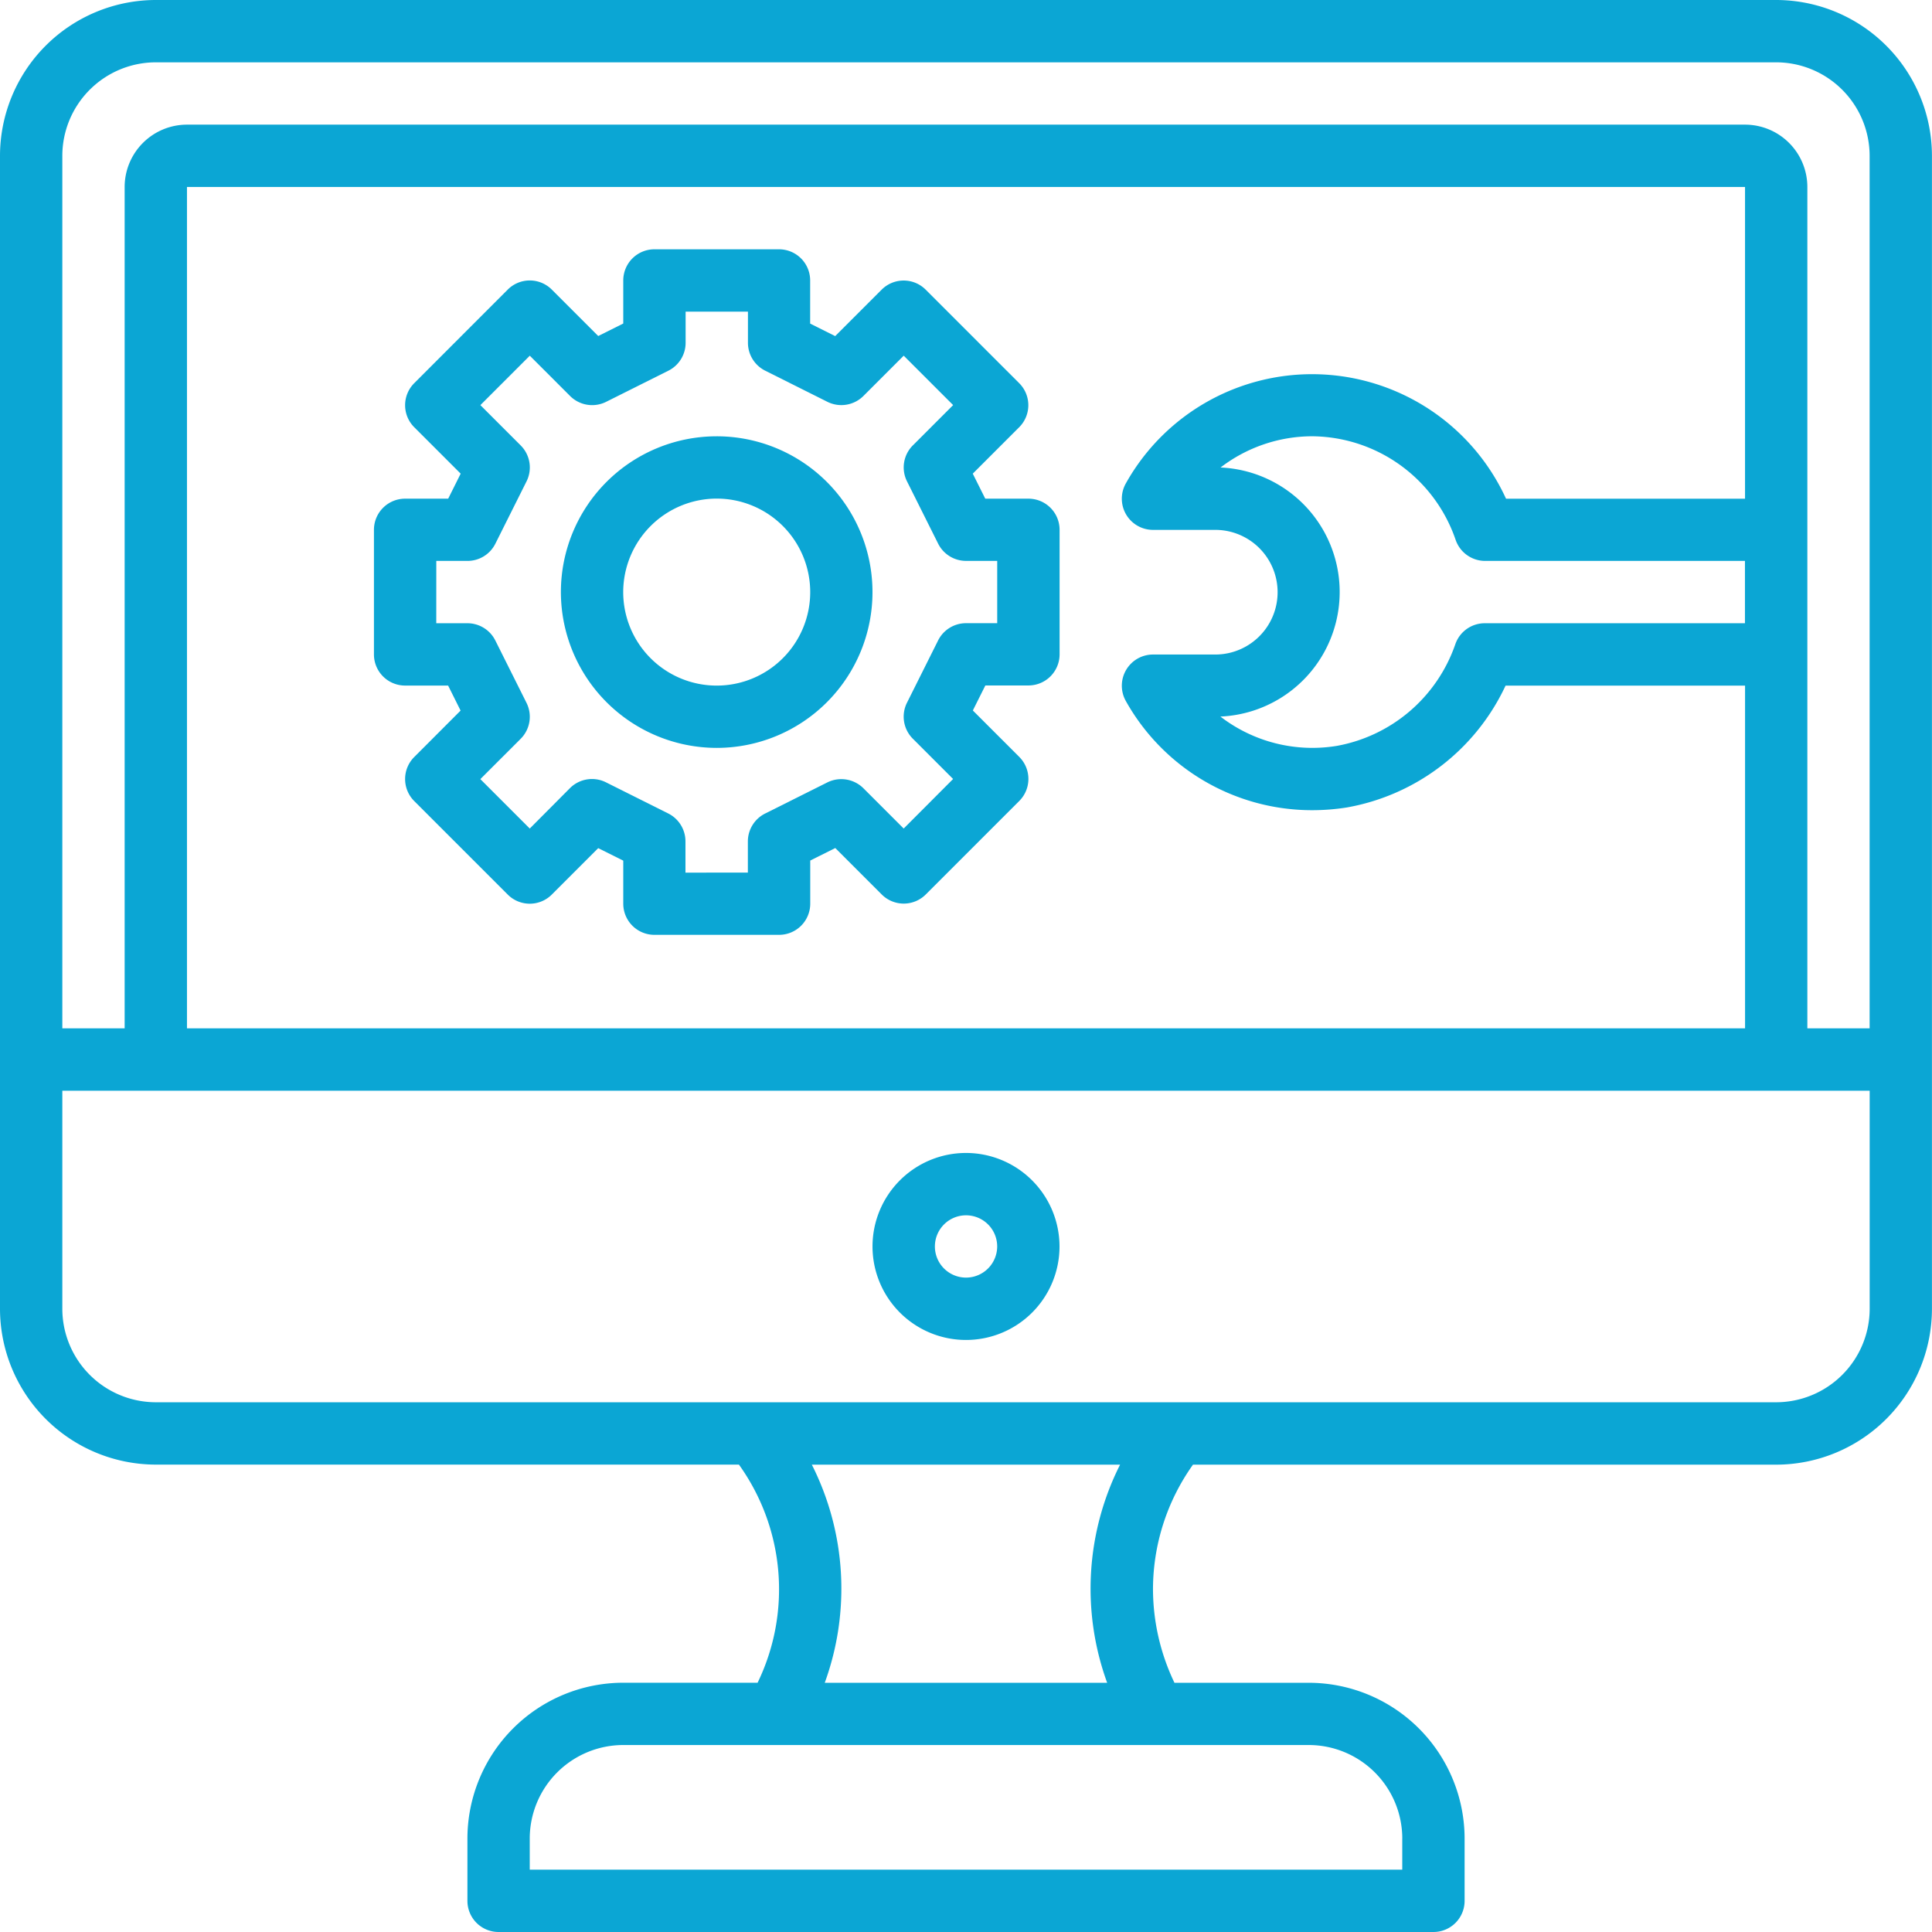 <?xml version="1.0" encoding="UTF-8"?>
<svg xmlns="http://www.w3.org/2000/svg" xmlns:xlink="http://www.w3.org/1999/xlink" width="72.445" height="72.445" viewBox="0 0 72.445 72.445">
  <defs>
    <clipPath id="a">
      <rect width="72.445" height="72.445" fill="#0ba6d4"></rect>
    </clipPath>
  </defs>
  <g clip-path="url(#a)">
    <path d="M66.6,0H5.843A5.849,5.849,0,0,0,0,5.843V49.076a5.849,5.849,0,0,0,5.843,5.843H27.708a8.023,8.023,0,0,1,.7,8.179H23.37a5.849,5.849,0,0,0-5.843,5.843v2.337A1.168,1.168,0,0,0,18.7,72.445H53.75a1.168,1.168,0,0,0,1.169-1.169V68.94A5.849,5.849,0,0,0,49.076,63.1H44.039a8.168,8.168,0,0,1-.805-3.505,8.064,8.064,0,0,1,1.5-4.674H66.6a5.849,5.849,0,0,0,5.843-5.843V5.843A5.849,5.849,0,0,0,66.6,0M5.843,2.337H66.6a3.51,3.51,0,0,1,3.506,3.506V38.56H67.771V7.011a2.339,2.339,0,0,0-2.337-2.337H7.011A2.339,2.339,0,0,0,4.674,7.011V38.56H2.337V5.843A3.51,3.51,0,0,1,5.843,2.337M45.767,17.531A5.658,5.658,0,0,1,49.2,16.359a5.735,5.735,0,0,1,5.384,3.889,1.171,1.171,0,0,0,1.1.785h9.747V23.37H55.673a1.167,1.167,0,0,0-1.1.78,5.794,5.794,0,0,1-4.447,3.819,5.653,5.653,0,0,1-4.364-1.1,4.674,4.674,0,0,0,.007-9.339ZM65.434,18.7H56.472a8,8,0,0,0-14.254-.577,1.169,1.169,0,0,0,1.017,1.746H45.57a2.337,2.337,0,1,1,0,4.674H43.232a1.17,1.17,0,0,0-1.014,1.747A8,8,0,0,0,49.2,30.38a8.339,8.339,0,0,0,1.291-.1,8.135,8.135,0,0,0,5.964-4.571h8.98V38.561H7.011V7.011H65.434ZM52.581,68.94v1.168H19.864V68.94a3.51,3.51,0,0,1,3.506-3.506H49.076a3.51,3.51,0,0,1,3.506,3.506M41.519,63.1H30.926a10.317,10.317,0,0,0-.484-8.179H42a10.322,10.322,0,0,0-.484,8.179M66.6,52.581H5.843a3.51,3.51,0,0,1-3.506-3.506V40.9H70.108v8.179A3.51,3.51,0,0,1,66.6,52.581" fill="#0ba6d4"></path>
    <path d="M73.784,92.867a3.506,3.506,0,1,0,3.506,3.506,3.51,3.51,0,0,0-3.506-3.506m0,4.674a1.168,1.168,0,1,1,1.169-1.169,1.17,1.17,0,0,1-1.169,1.169" transform="translate(-37.561 -49.634)" fill="#0ba6d4"></path>
    <path d="M31.288,36.439H32.9l.468.938L31.63,39.118a1.167,1.167,0,0,0,0,1.652l3.506,3.506a1.167,1.167,0,0,0,1.652,0l1.741-1.741.939.469v1.614a1.168,1.168,0,0,0,1.168,1.168h4.674a1.168,1.168,0,0,0,1.169-1.168V43l.939-.469,1.741,1.741a1.167,1.167,0,0,0,1.652,0l3.506-3.506a1.167,1.167,0,0,0,0-1.652l-1.741-1.741.469-.938h1.615a1.168,1.168,0,0,0,1.169-1.169V30.6a1.168,1.168,0,0,0-1.169-1.169H53.042l-.469-.938,1.741-1.741a1.167,1.167,0,0,0,0-1.652l-3.506-3.506a1.167,1.167,0,0,0-1.652,0l-1.741,1.741-.939-.469V21.249a1.168,1.168,0,0,0-1.169-1.169H40.636a1.168,1.168,0,0,0-1.168,1.169v1.614l-.939.469-1.741-1.741a1.167,1.167,0,0,0-1.652,0L31.63,25.1a1.167,1.167,0,0,0,0,1.652l1.741,1.741-.468.938H31.288A1.168,1.168,0,0,0,30.119,30.6V35.27a1.168,1.168,0,0,0,1.169,1.169m1.169-4.674h1.169a1.169,1.169,0,0,0,1.046-.646l1.169-2.337a1.167,1.167,0,0,0-.22-1.348l-1.511-1.511,1.853-1.853,1.511,1.511a1.172,1.172,0,0,0,1.349.22l2.337-1.169a1.17,1.17,0,0,0,.646-1.046V22.417h2.337v1.168a1.17,1.17,0,0,0,.646,1.046L47.124,25.8a1.173,1.173,0,0,0,1.349-.22l1.511-1.511,1.853,1.853-1.511,1.511a1.168,1.168,0,0,0-.219,1.348l1.168,2.337a1.17,1.17,0,0,0,1.046.646h1.169V34.1H52.32a1.17,1.17,0,0,0-1.046.646l-1.168,2.337a1.168,1.168,0,0,0,.219,1.348l1.511,1.511L49.983,41.8l-1.511-1.511a1.176,1.176,0,0,0-1.349-.22l-2.337,1.169a1.17,1.17,0,0,0-.646,1.046v1.169H41.8V42.281a1.17,1.17,0,0,0-.646-1.046l-2.337-1.169a1.169,1.169,0,0,0-1.349.22L35.962,41.8l-1.853-1.853,1.511-1.511a1.167,1.167,0,0,0,.22-1.348L34.67,34.748a1.169,1.169,0,0,0-1.046-.646H32.456Z" transform="translate(-16.097 -10.732)" fill="#0ba6d4"></path>
    <path d="M51.021,46.824a5.842,5.842,0,1,0-5.843-5.842,5.849,5.849,0,0,0,5.843,5.842m0-9.348a3.506,3.506,0,1,1-3.506,3.506,3.51,3.51,0,0,1,3.506-3.506" transform="translate(-24.146 -18.78)" fill="#0ba6d4"></path>
  </g>
</svg>

